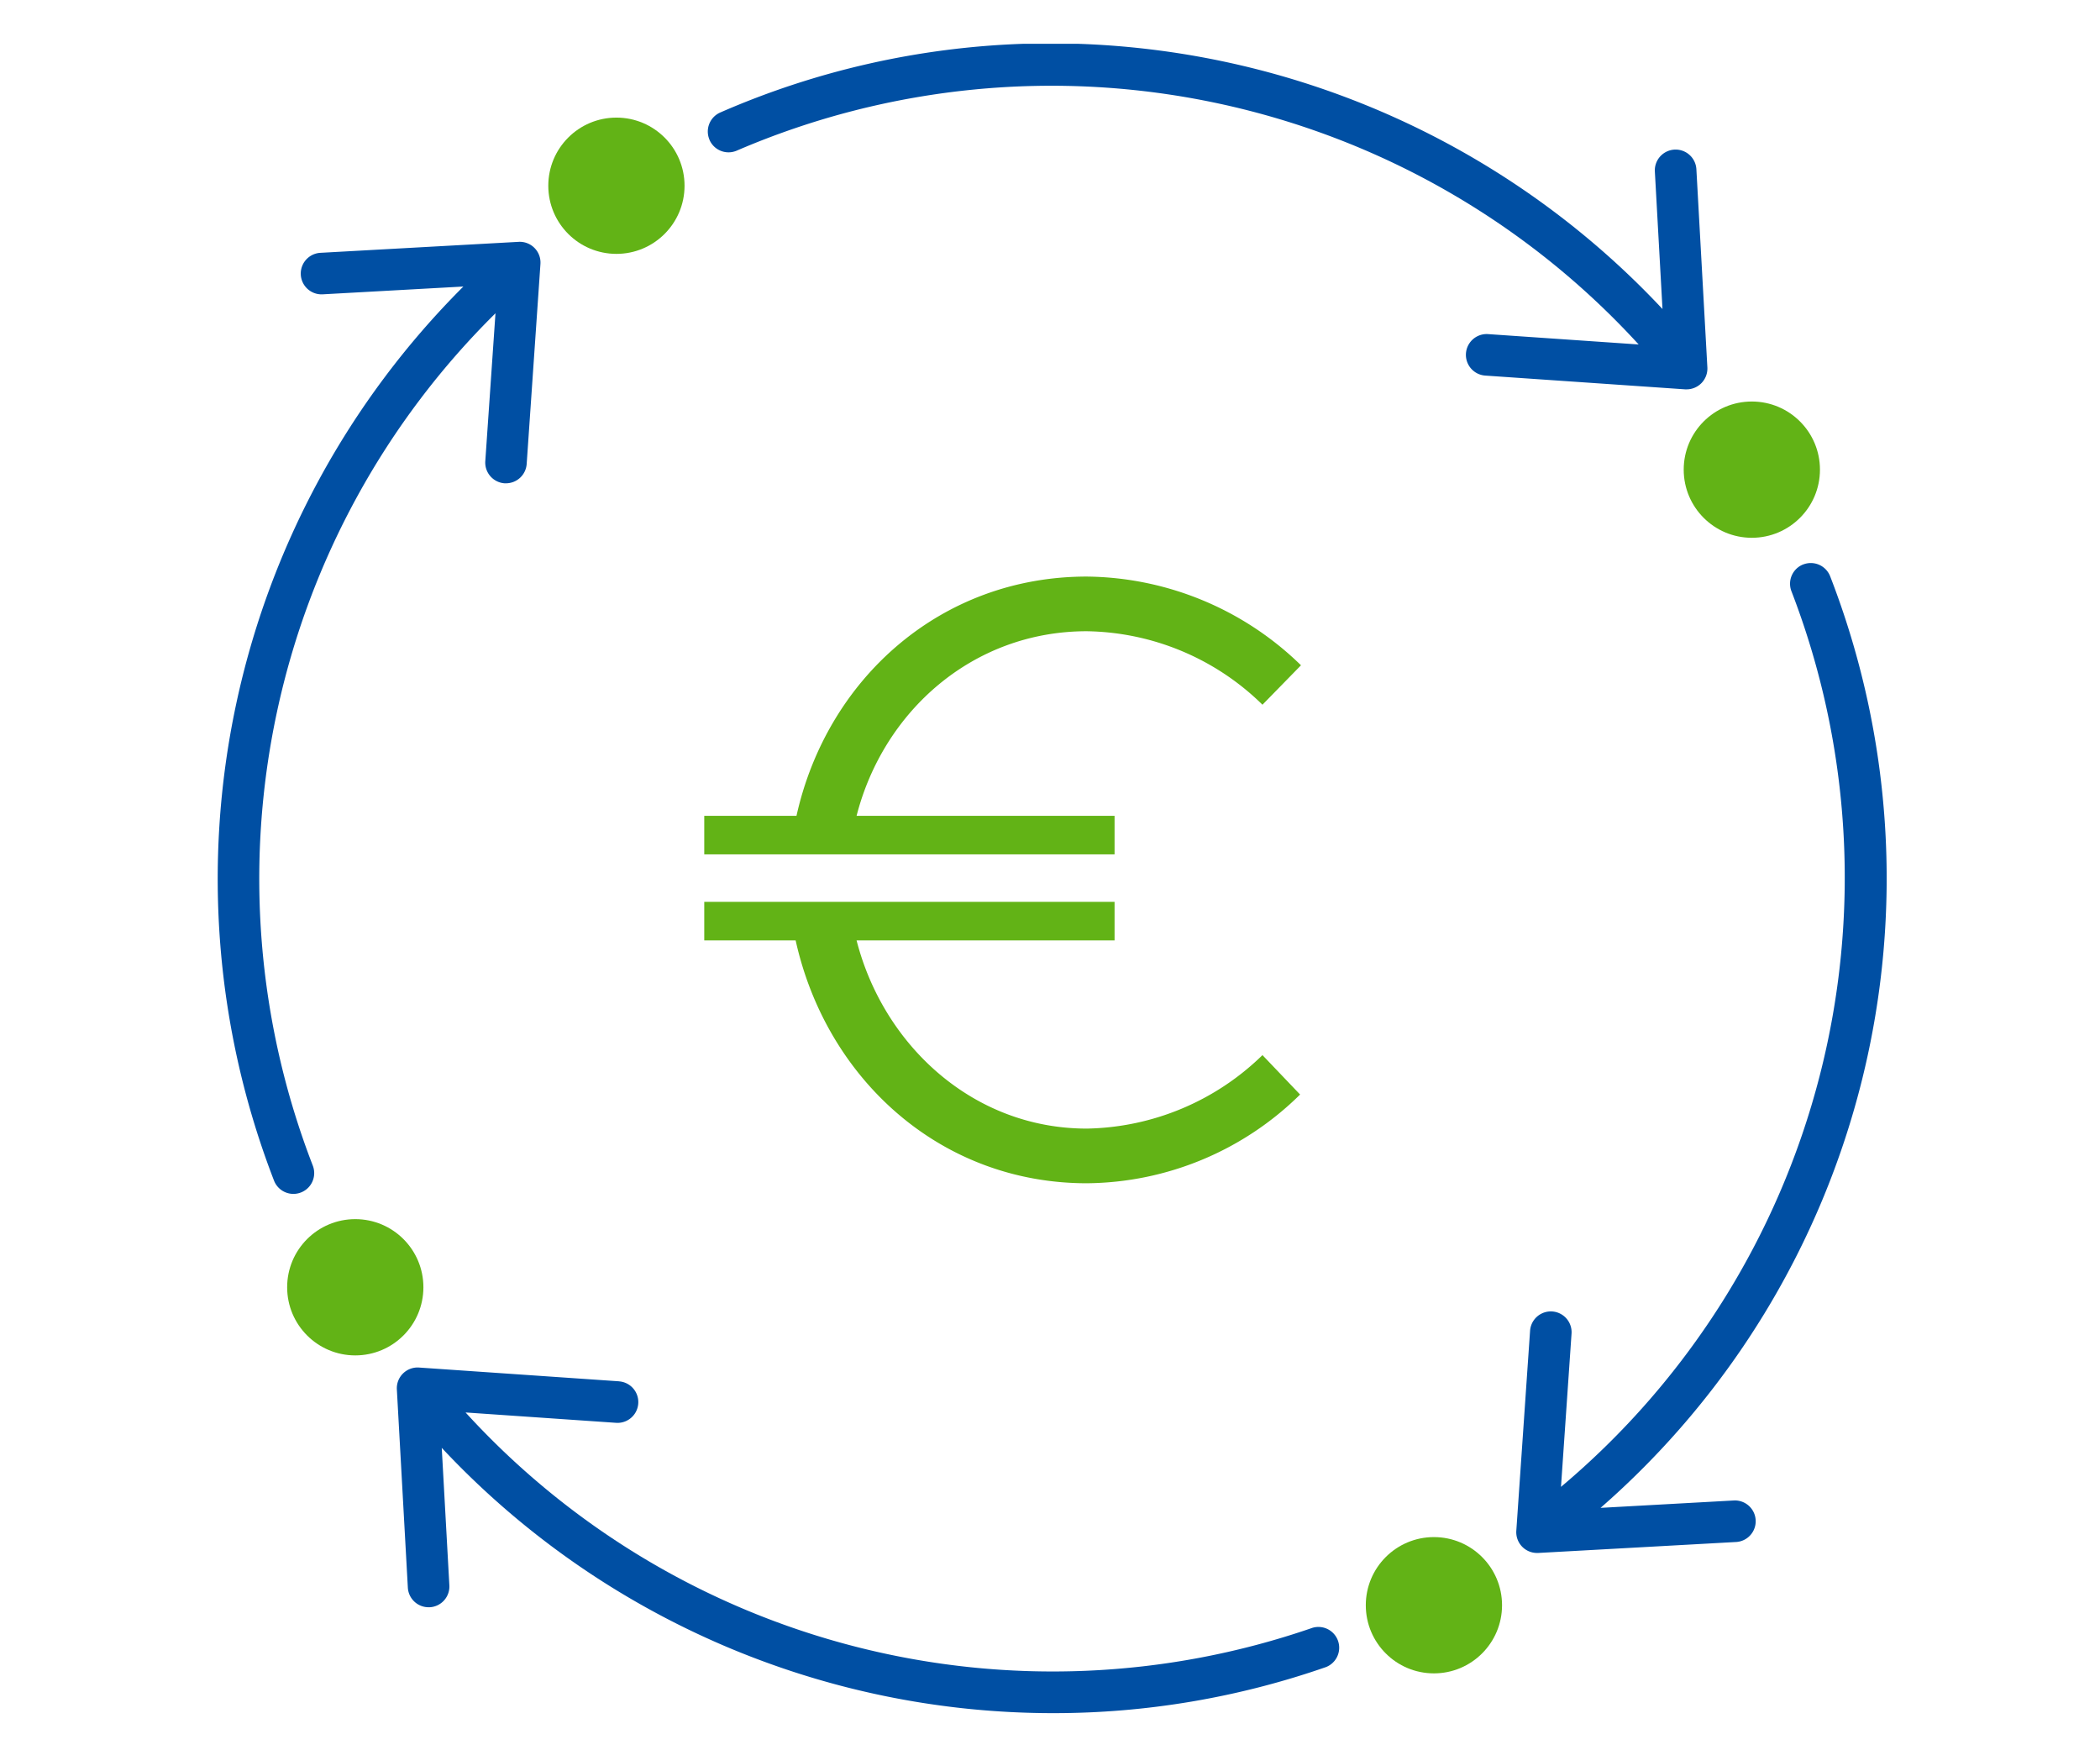 <svg xmlns="http://www.w3.org/2000/svg" xmlns:xlink="http://www.w3.org/1999/xlink" width="150" height="125" viewBox="0 0 150 125">
  <defs>
    <clipPath id="clip-path">
      <path id="Path_35813" data-name="Path 35813" d="M-3-4H121.335V115.348H-3Z" transform="translate(3 7.263)" fill="#004fa3"/>
    </clipPath>
    <clipPath id="clip-ic-esg-accordion-003">
      <rect width="150" height="125"/>
    </clipPath>
  </defs>
  <g id="ic-esg-accordion-003" clip-path="url(#clip-ic-esg-accordion-003)">
    <g id="Group_21992" data-name="Group 21992" transform="translate(-325.738 -4448.582)">
      <path id="Path_35851" data-name="Path 35851" d="M47.1-25.472H28.672c1.92-7.488,8.32-13.184,16.448-13.184a18.287,18.287,0,0,1,12.544,5.248l2.752-2.816a22.208,22.208,0,0,0-15.3-6.336c-10.432,0-18.56,7.3-20.736,17.088H17.792v2.752H47.1ZM45.12-3.136c-8.128,0-14.528-5.952-16.448-13.44H47.1v-2.752H17.792v2.752H24.32C26.5-6.72,34.624.768,45.12.768A21.937,21.937,0,0,0,60.352-5.568L57.664-8.384A18.408,18.408,0,0,1,45.12-3.136Z" transform="translate(358.25 4532.319)" fill="#62b316"/>
      <g id="Group_21941" data-name="Group 21941" transform="translate(338.738 4448.319)">
        <g id="Group_21940" data-name="Group 21940" transform="translate(0 0)">
          <g id="Mask_Group_787" data-name="Mask Group 787" clip-path="url(#clip-path)">
            <path id="Path_35809" data-name="Path 35809" d="M141.646,6.86a1.483,1.483,0,0,0,1.953.77,56.844,56.844,0,0,1,64.417,13.845l-10.755-.74a1.484,1.484,0,1,0-.2,2.962l14.281.983c.034,0,.069,0,.1,0a1.487,1.487,0,0,0,1.482-1.567L212.139,8.96a1.485,1.485,0,0,0-2.966.164l.545,9.819A59.942,59.942,0,0,0,167.9,0h-3.773a59.068,59.068,0,0,0-21.708,4.907,1.483,1.483,0,0,0-.769,1.953" transform="translate(-103.969 3.389)" fill="#004fa3" fill-rule="evenodd"/>
            <path id="Path_35810" data-name="Path 35810" d="M395.46,149.987a1.482,1.482,0,0,0-.843,1.921,56.836,56.836,0,0,1-16.463,63.959l.754-10.946a1.484,1.484,0,0,0-2.962-.2L374.963,219a1.484,1.484,0,0,0,1.481,1.587c.027,0,.054,0,.083,0l14.156-.784a1.485,1.485,0,0,0-.166-2.965l-9.537.528a59.664,59.664,0,0,0,16.4-66.532,1.485,1.485,0,0,0-1.922-.843" transform="translate(-279.655 -109.416)" fill="#004fa3" fill-rule="evenodd"/>
            <path id="Path_35811" data-name="Path 35811" d="M67.619,383.116l-14.281-.983a1.484,1.484,0,0,0-1.585,1.563l.785,14.156a1.484,1.484,0,0,0,1.481,1.4l.084,0a1.484,1.484,0,0,0,1.4-1.565l-.543-9.818A59.812,59.812,0,0,0,98.65,406.815a59.1,59.1,0,0,0,19.474-3.292,1.484,1.484,0,0,0-.977-2.8,56.777,56.777,0,0,1-60.486-15.382l10.754.74a1.484,1.484,0,1,0,.2-2.962" transform="translate(-36.406 -284.204)" fill="#004fa3" fill-rule="evenodd"/>
            <path id="Path_35812" data-name="Path 35812" d="M17.557,60.364A59.761,59.761,0,0,0,4.033,124.22,1.484,1.484,0,0,0,6.8,123.141,56.774,56.774,0,0,1,19.85,62.275l-.727,10.559A1.485,1.485,0,0,0,20.5,74.417l.1,0a1.484,1.484,0,0,0,1.479-1.382l.983-14.282A1.481,1.481,0,0,0,21.5,57.173l-14.156.784a1.484,1.484,0,0,0,.165,2.964Z" transform="translate(2.541 -39.638)" fill="#004fa3" fill-rule="evenodd"/>
          </g>
        </g>
        <circle id="Ellipse_797" data-name="Ellipse 797" cx="4.866" cy="4.866" r="4.866" transform="translate(26.164 8.662)" fill="#62b316"/>
        <circle id="Ellipse_798" data-name="Ellipse 798" cx="4.866" cy="4.866" r="4.866" transform="translate(7.511 87.33)" fill="#62b316"/>
        <circle id="Ellipse_799" data-name="Ellipse 799" cx="4.866" cy="4.866" r="4.866" transform="translate(84.557 110.038)" fill="#62b316"/>
        <circle id="Ellipse_800" data-name="Ellipse 800" cx="4.866" cy="4.866" r="4.866" transform="translate(107.265 28.938)" fill="#62b316"/>
      </g>
    </g>
  </g>
</svg>
